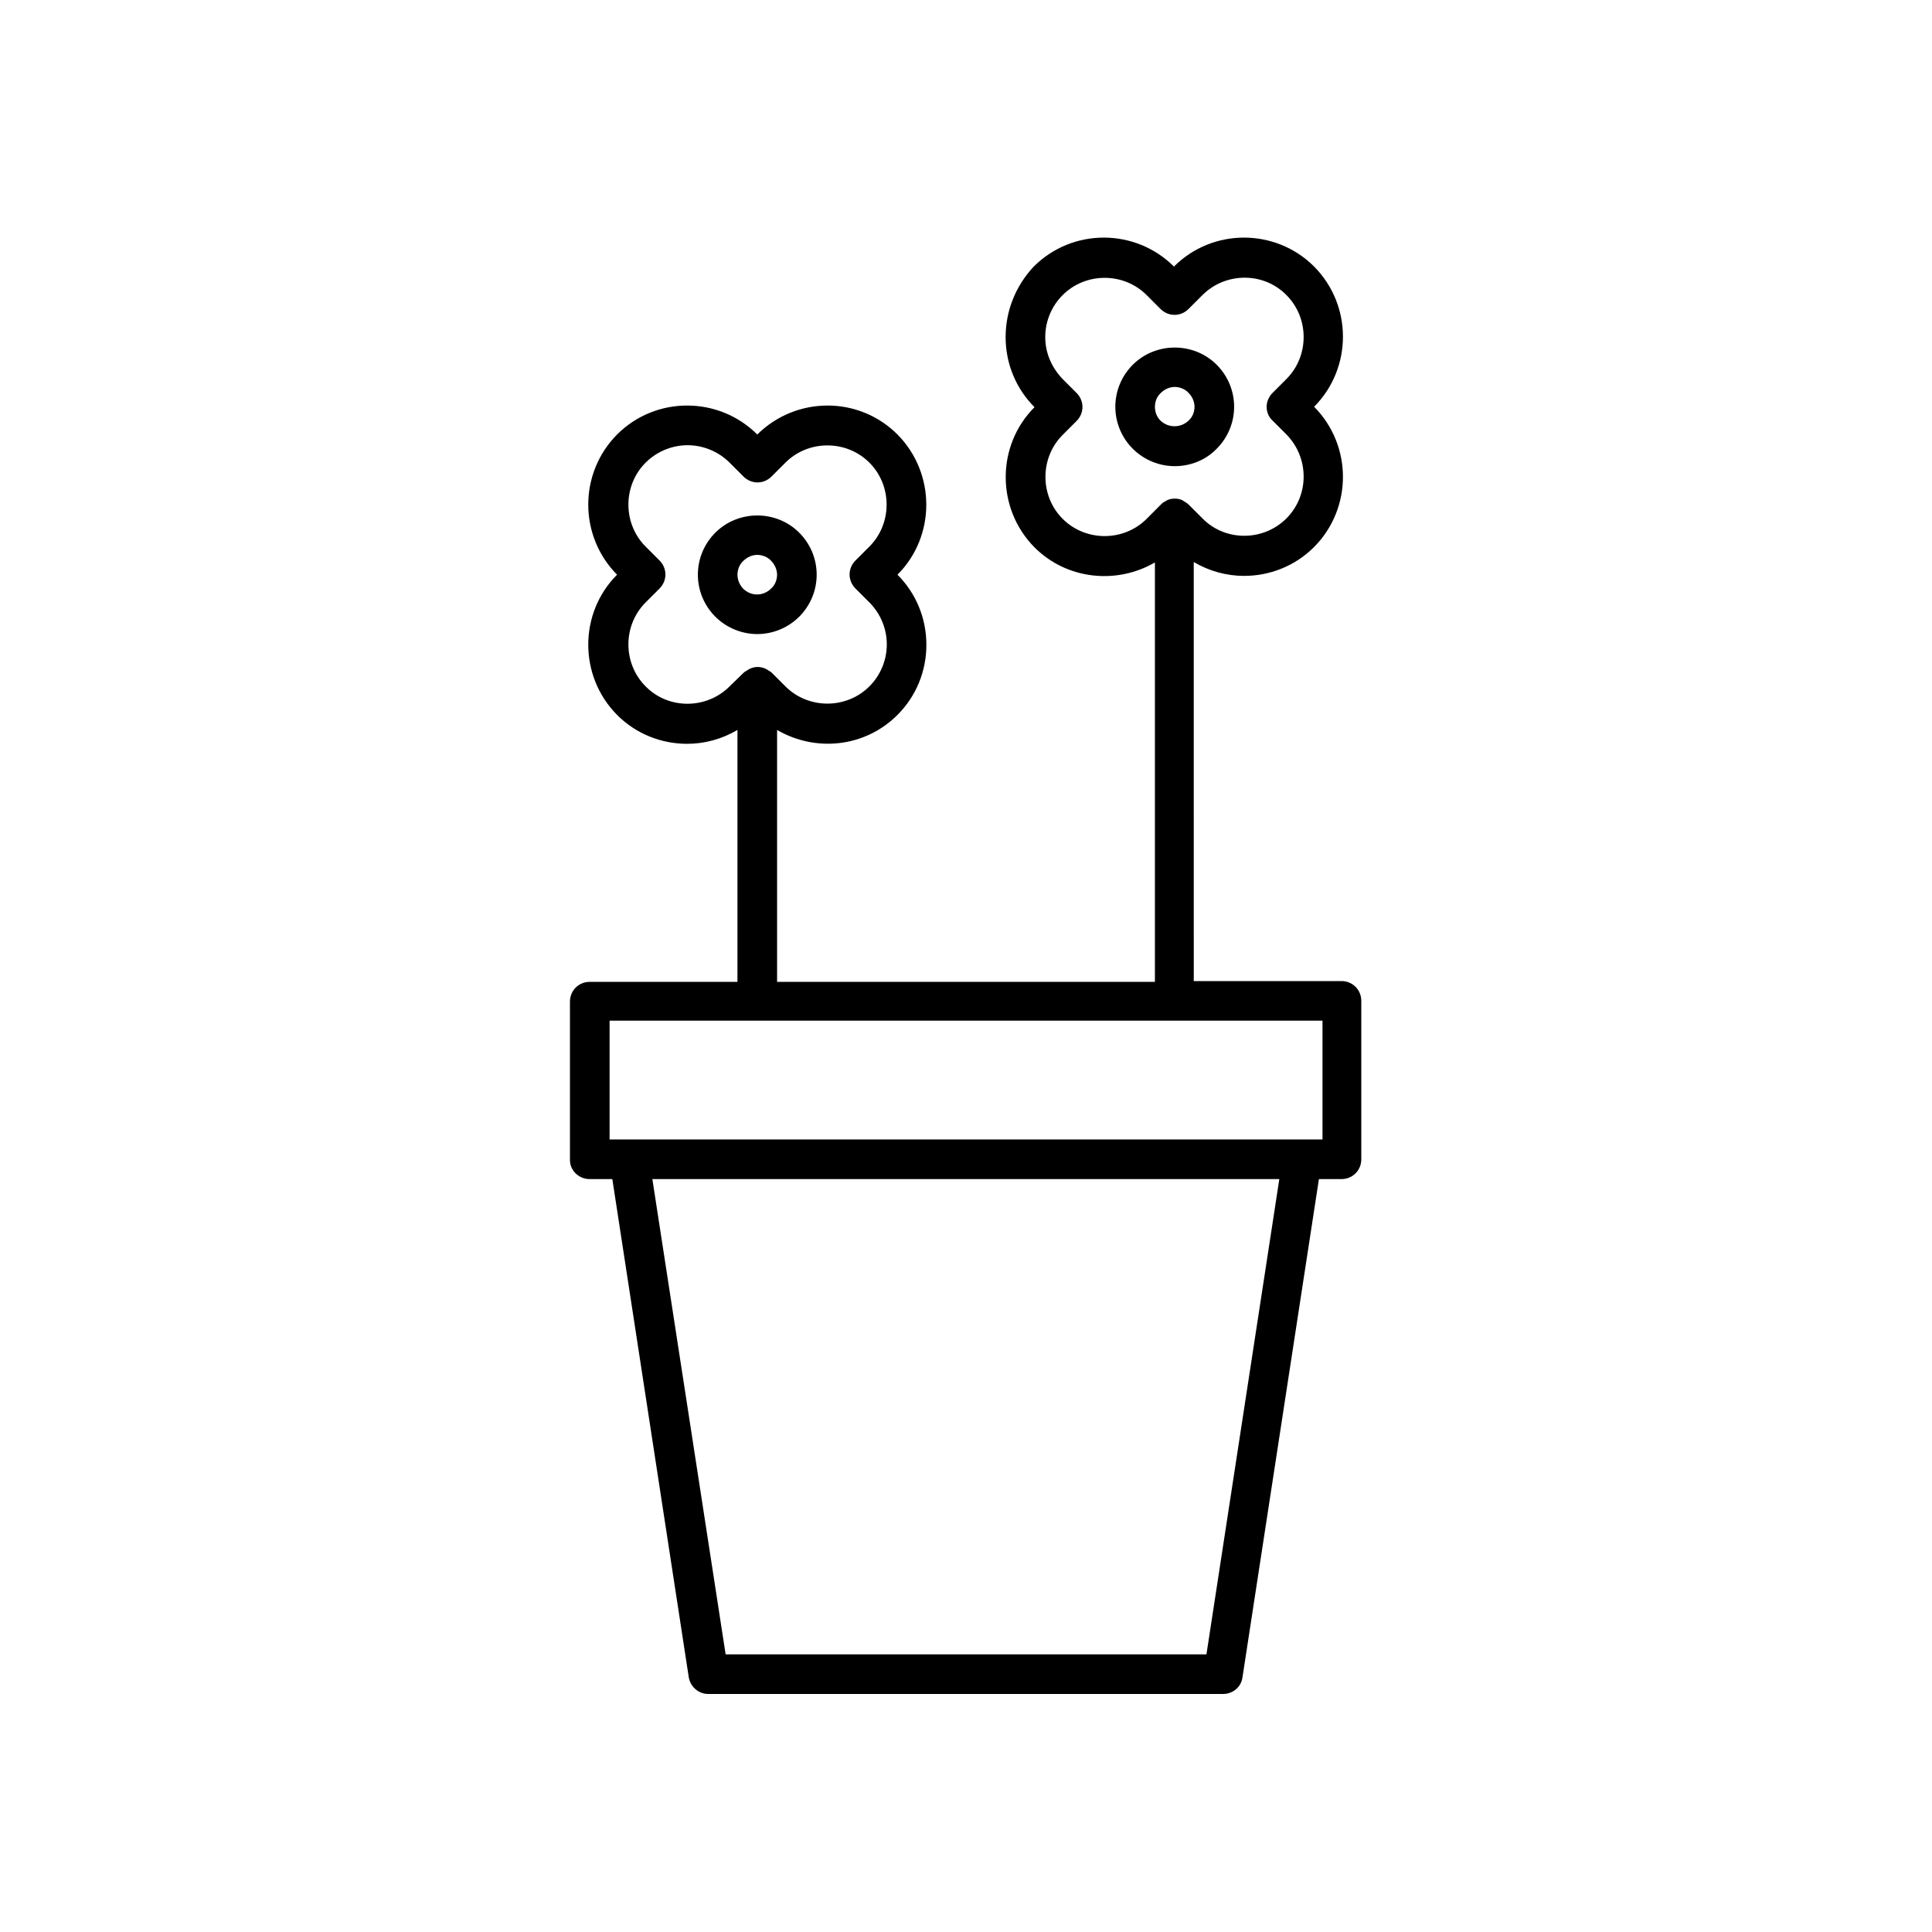 <?xml version="1.0" encoding="UTF-8"?>
<!-- Uploaded to: SVG Repo, www.svgrepo.com, Generator: SVG Repo Mixer Tools -->
<svg fill="#000000" width="800px" height="800px" version="1.1" viewBox="144 144 512 512" xmlns="http://www.w3.org/2000/svg">
 <g>
  <path d="m466.44 262.92c2.938-2.938 4.617-6.926 4.617-11.125s-1.68-8.188-4.617-11.125c-6.086-6.086-16.164-6.086-22.25 0-2.938 2.938-4.617 6.926-4.617 11.125s1.68 8.188 4.617 11.125c3.043 3.043 7.137 4.617 11.125 4.617s8.082-1.469 11.125-4.617zm-16.371-11.129c0-1.363 0.523-2.731 1.574-3.672 1.051-1.051 2.414-1.574 3.672-1.574s2.731 0.523 3.672 1.574c0.945 0.945 1.574 2.309 1.574 3.672s-0.523 2.731-1.574 3.672c-2.098 1.996-5.352 1.996-7.453 0-0.941-0.941-1.465-2.199-1.465-3.672z"/>
  <path d="m355.81 307.42c2.938-2.938 4.617-6.926 4.617-11.125s-1.68-8.188-4.617-11.125c-6.086-6.086-16.164-6.086-22.25 0-2.938 2.938-4.617 6.926-4.617 11.125s1.68 8.188 4.617 11.125c3.043 3.043 7.137 4.617 11.125 4.617 3.988 0.004 8.082-1.57 11.125-4.617zm-16.371-11.125c0-1.363 0.523-2.731 1.574-3.672 1.051-1.051 2.414-1.574 3.672-1.574 1.258 0 2.731 0.523 3.672 1.574 0.945 0.945 1.574 2.309 1.574 3.672s-0.523 2.731-1.574 3.672c-2.098 2.098-5.352 2.098-7.453 0-0.941-1.047-1.465-2.305-1.465-3.672z"/>
  <path d="m300.29 456.47h5.984l20.258 132.04c0.418 2.519 2.625 4.41 5.144 4.41h136.45c2.625 0 4.828-1.891 5.144-4.41l20.258-132.04h5.984c2.938 0 5.246-2.309 5.246-5.246v-41.984c0-2.938-2.309-5.246-5.246-5.246h-39.148l-0.008-111.05c4.094 2.414 8.711 3.672 13.328 3.672 6.719 0 13.434-2.519 18.578-7.66 10.18-10.285 10.18-26.871 0-37.156 10.18-10.285 10.18-26.871 0-37.156-10.18-10.18-26.871-10.285-37.156 0-10.18-10.18-26.871-10.285-37.156 0-4.723 5.039-7.449 11.652-7.449 18.684s2.731 13.645 7.66 18.578c-10.18 10.18-10.18 26.871 0 37.156 8.605 8.605 21.832 9.867 31.906 3.988v111.15h-100.13v-66.754c10.078 5.879 23.195 4.723 31.906-3.988 4.934-4.934 7.66-11.547 7.66-18.578s-2.731-13.645-7.66-18.578c10.18-10.18 10.18-26.871 0-37.156-10.285-10.285-26.871-10.18-37.156 0-10.18-10.18-26.871-10.285-37.156 0-10.18 10.285-10.18 26.871 0 37.156-10.18 10.18-10.18 26.871 0 37.156 5.144 5.144 11.859 7.66 18.578 7.66 4.617 0 9.238-1.258 13.328-3.672v66.754h-39.145c-2.938 0-5.246 2.309-5.246 5.246v41.984c0 2.731 2.309 5.043 5.246 5.043zm163.43 125.95h-127.42l-19.418-125.95h166.15zm-15.852-300.92c-6.086 6.086-16.164 6.086-22.25 0s-6.086-16.164 0-22.25l3.672-3.672c2.098-2.098 2.098-5.352 0-7.453l-3.672-3.672c-2.938-3.051-4.617-6.934-4.617-11.133 0-4.199 1.68-8.188 4.617-11.125 6.086-6.086 16.164-6.086 22.25 0l3.672 3.672c2.098 2.098 5.352 2.098 7.453 0l3.672-3.672c6.086-6.086 16.164-6.191 22.25 0 6.086 6.086 6.086 16.164 0 22.25l-3.672 3.672c-0.945 0.945-1.574 2.309-1.574 3.672 0 1.363 0.523 2.731 1.574 3.672l3.672 3.672c6.086 6.191 6.086 16.164 0 22.25-6.086 6.086-16.164 6.191-22.25 0l-3.672-3.672c-0.418-0.418-0.84-0.629-1.363-0.945-0.105-0.105-0.211-0.211-0.316-0.211-0.629-0.316-1.363-0.418-1.996-0.418-0.629 0-1.363 0.105-1.996 0.418-0.105 0-0.211 0.105-0.316 0.211-0.523 0.211-0.945 0.523-1.363 0.945zm-110.52 44.398c-6.086 6.086-16.164 6.191-22.25 0-6.086-6.086-6.086-16.164 0-22.25l3.672-3.672c2.098-2.098 2.098-5.352 0-7.453l-3.672-3.672c-6.086-6.086-6.086-16.164 0-22.25 3.043-3.043 7.137-4.617 11.125-4.617 3.988 0 8.082 1.574 11.125 4.617l3.672 3.672c2.098 2.098 5.352 2.098 7.453 0l3.672-3.672c6.086-6.086 16.164-6.086 22.25 0 6.086 6.086 6.086 16.164 0 22.25l-3.672 3.672c-2.098 2.098-2.098 5.352 0 7.453l3.672 3.672c2.938 2.938 4.617 6.926 4.617 11.125 0 4.199-1.68 8.188-4.617 11.125-6.086 6.086-16.164 6.086-22.25 0l-3.672-3.672c-0.211-0.211-0.418-0.316-0.629-0.418-0.84-0.629-1.891-1.051-3.043-1.051-1.156 0-2.203 0.418-3.043 1.051-0.211 0.105-0.418 0.211-0.629 0.418zm-31.801 88.586h188.93v31.488h-188.93z"/>
 </g>
</svg>